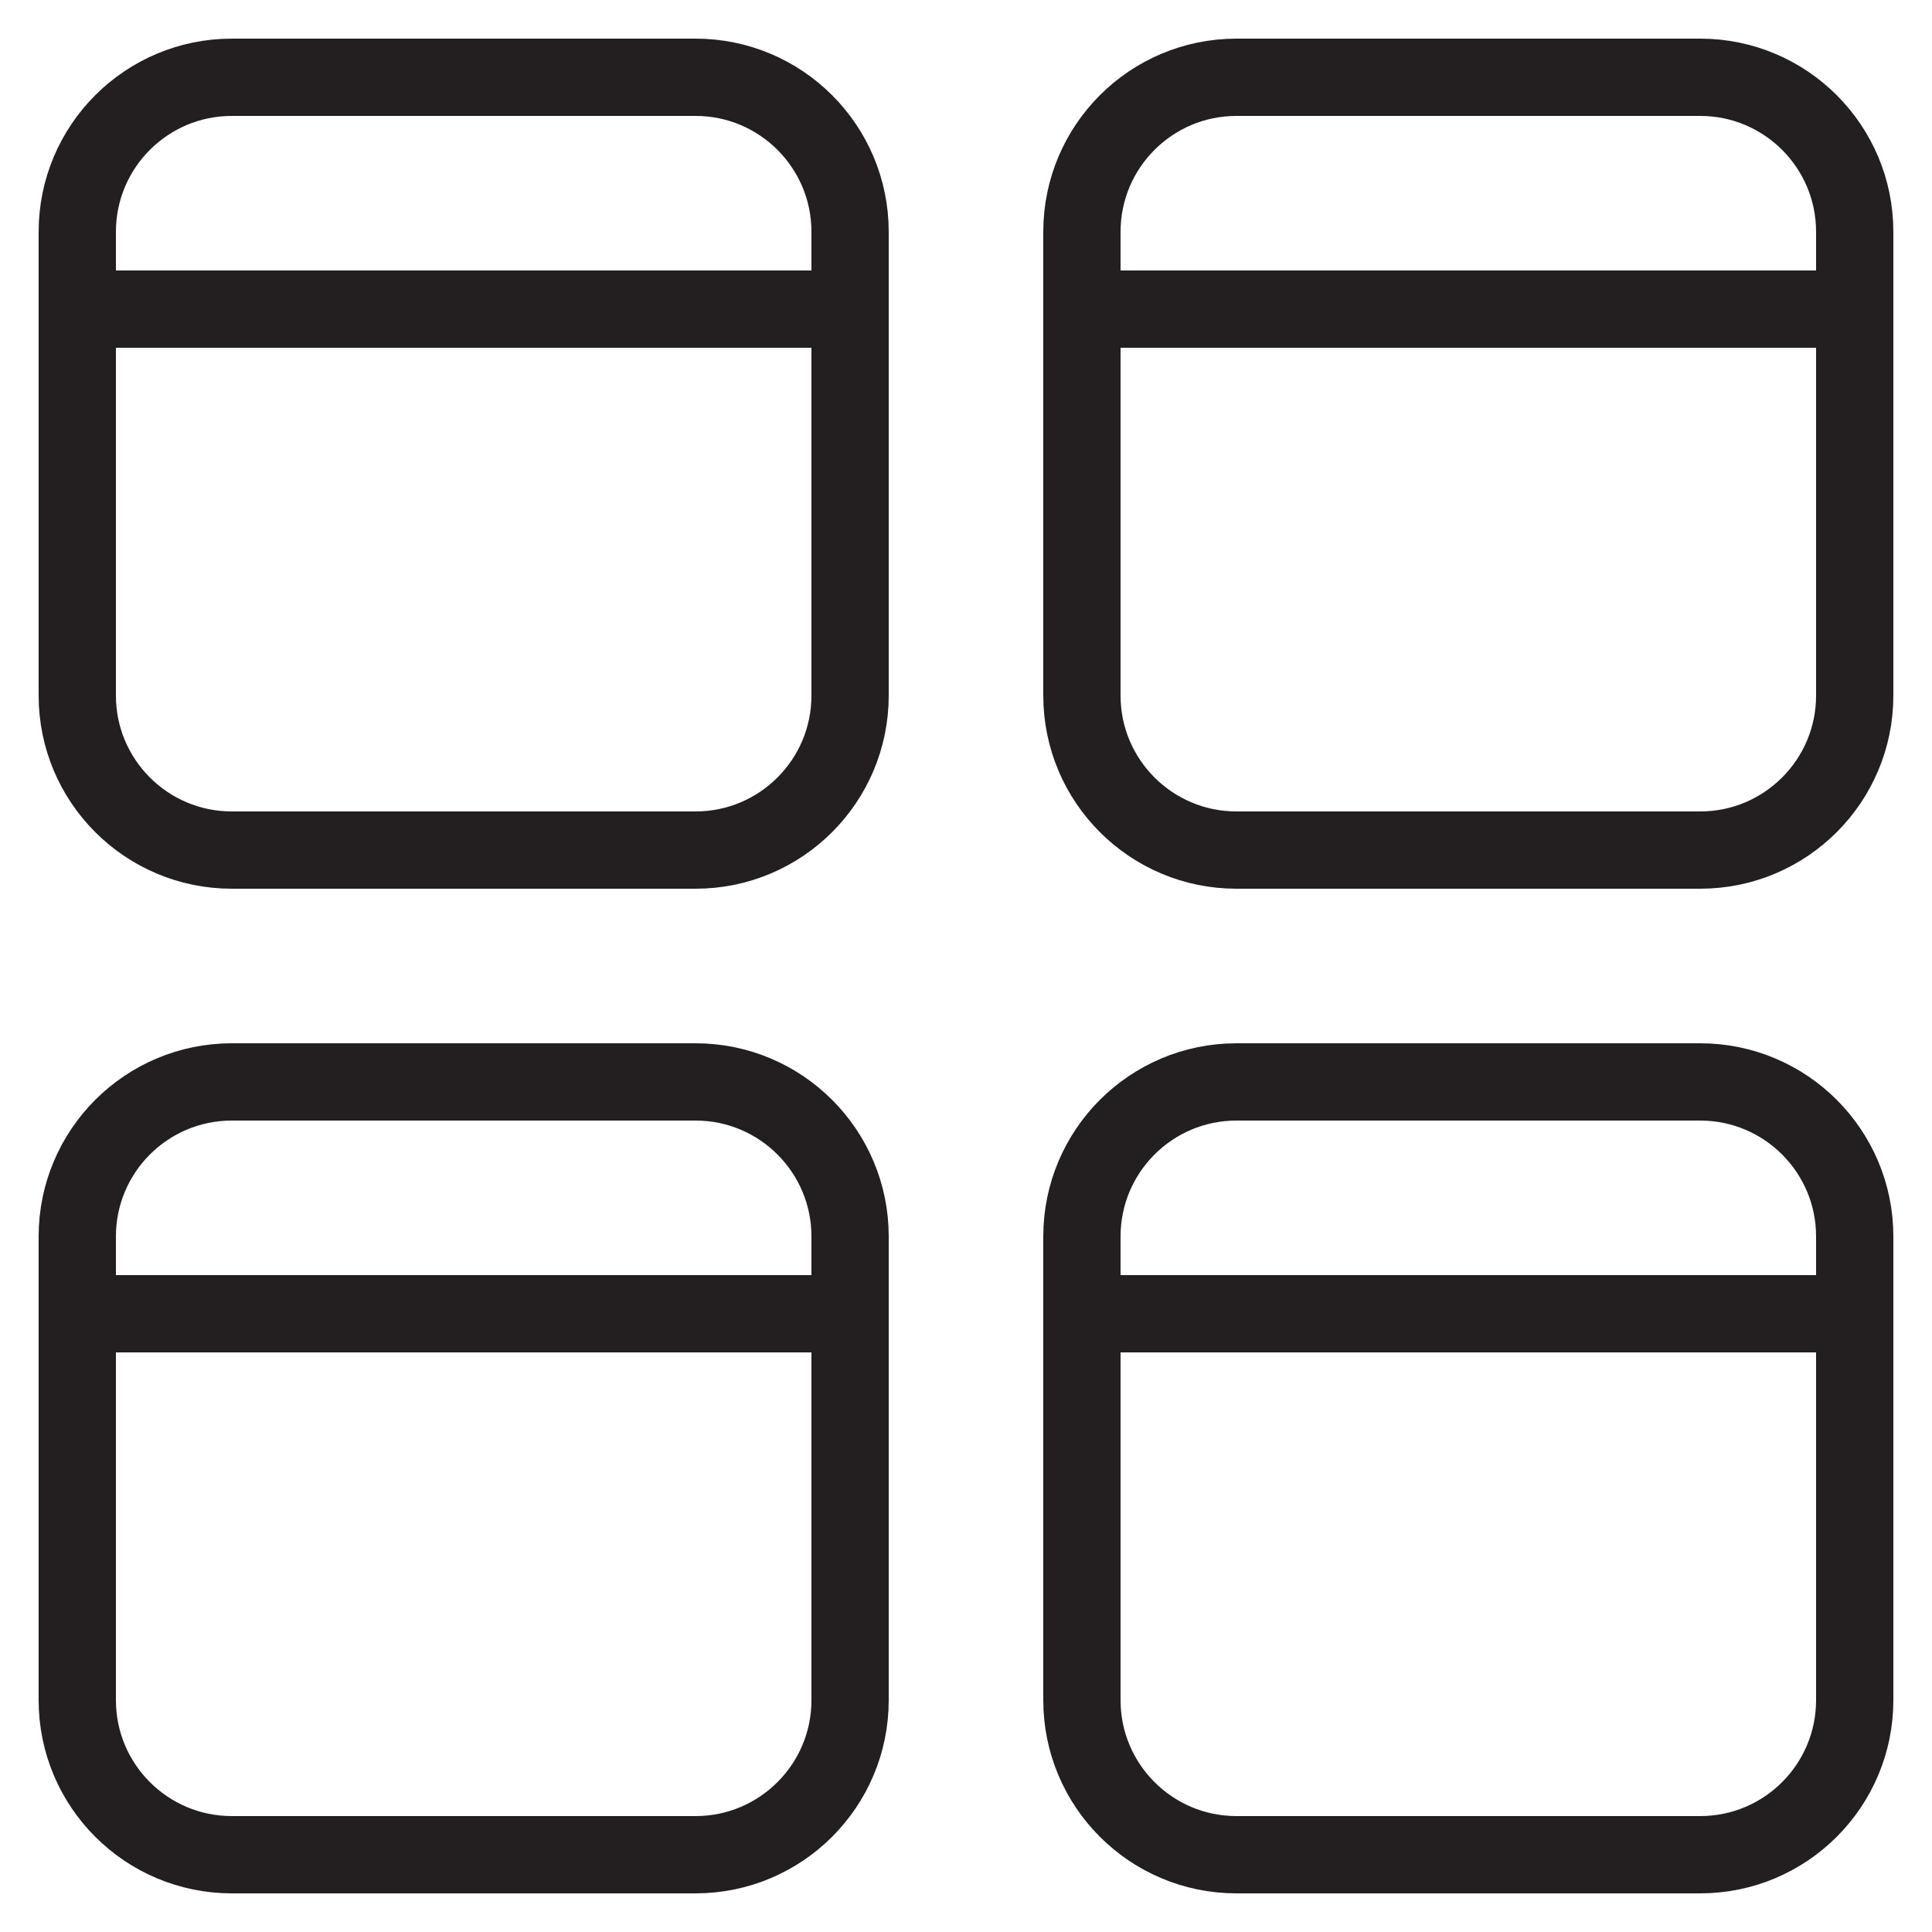 <svg width="50" height="50" viewBox="0 0 50 50" fill="none" xmlns="http://www.w3.org/2000/svg">
<path d="M18 2H6C3.791 2 2 3.791 2 6V18C2 20.209 3.791 22 6 22H18C20.209 22 22 20.209 22 18V6C22 3.791 20.209 2 18 2Z" stroke="#231F20" stroke-width="2" stroke-linecap="round" stroke-linejoin="round"/>
<path d="M2 8H22" stroke="#231F20" stroke-width="2" stroke-linecap="round" stroke-linejoin="round"/>
<path d="M44 2H32C29.791 2 28 3.791 28 6V18C28 20.209 29.791 22 32 22H44C46.209 22 48 20.209 48 18V6C48 3.791 46.209 2 44 2Z" stroke="#231F20" stroke-width="2" stroke-linecap="round" stroke-linejoin="round"/>
<path d="M48 8H28" stroke="#231F20" stroke-width="2" stroke-linecap="round" stroke-linejoin="round"/>
<path d="M18 28H6C3.791 28 2 29.791 2 32V44C2 46.209 3.791 48 6 48H18C20.209 48 22 46.209 22 44V32C22 29.791 20.209 28 18 28Z" stroke="#231F20" stroke-width="2" stroke-linecap="round" stroke-linejoin="round"/>
<path d="M2 34H22" stroke="#231F20" stroke-width="2" stroke-linecap="round" stroke-linejoin="round"/>
<path d="M44 28H32C29.791 28 28 29.791 28 32V44C28 46.209 29.791 48 32 48H44C46.209 48 48 46.209 48 44V32C48 29.791 46.209 28 44 28Z" stroke="#231F20" stroke-width="2" stroke-linecap="round" stroke-linejoin="round"/>
<path d="M48 34H28" stroke="#231F20" stroke-width="2" stroke-linecap="round" stroke-linejoin="round"/>
</svg>
